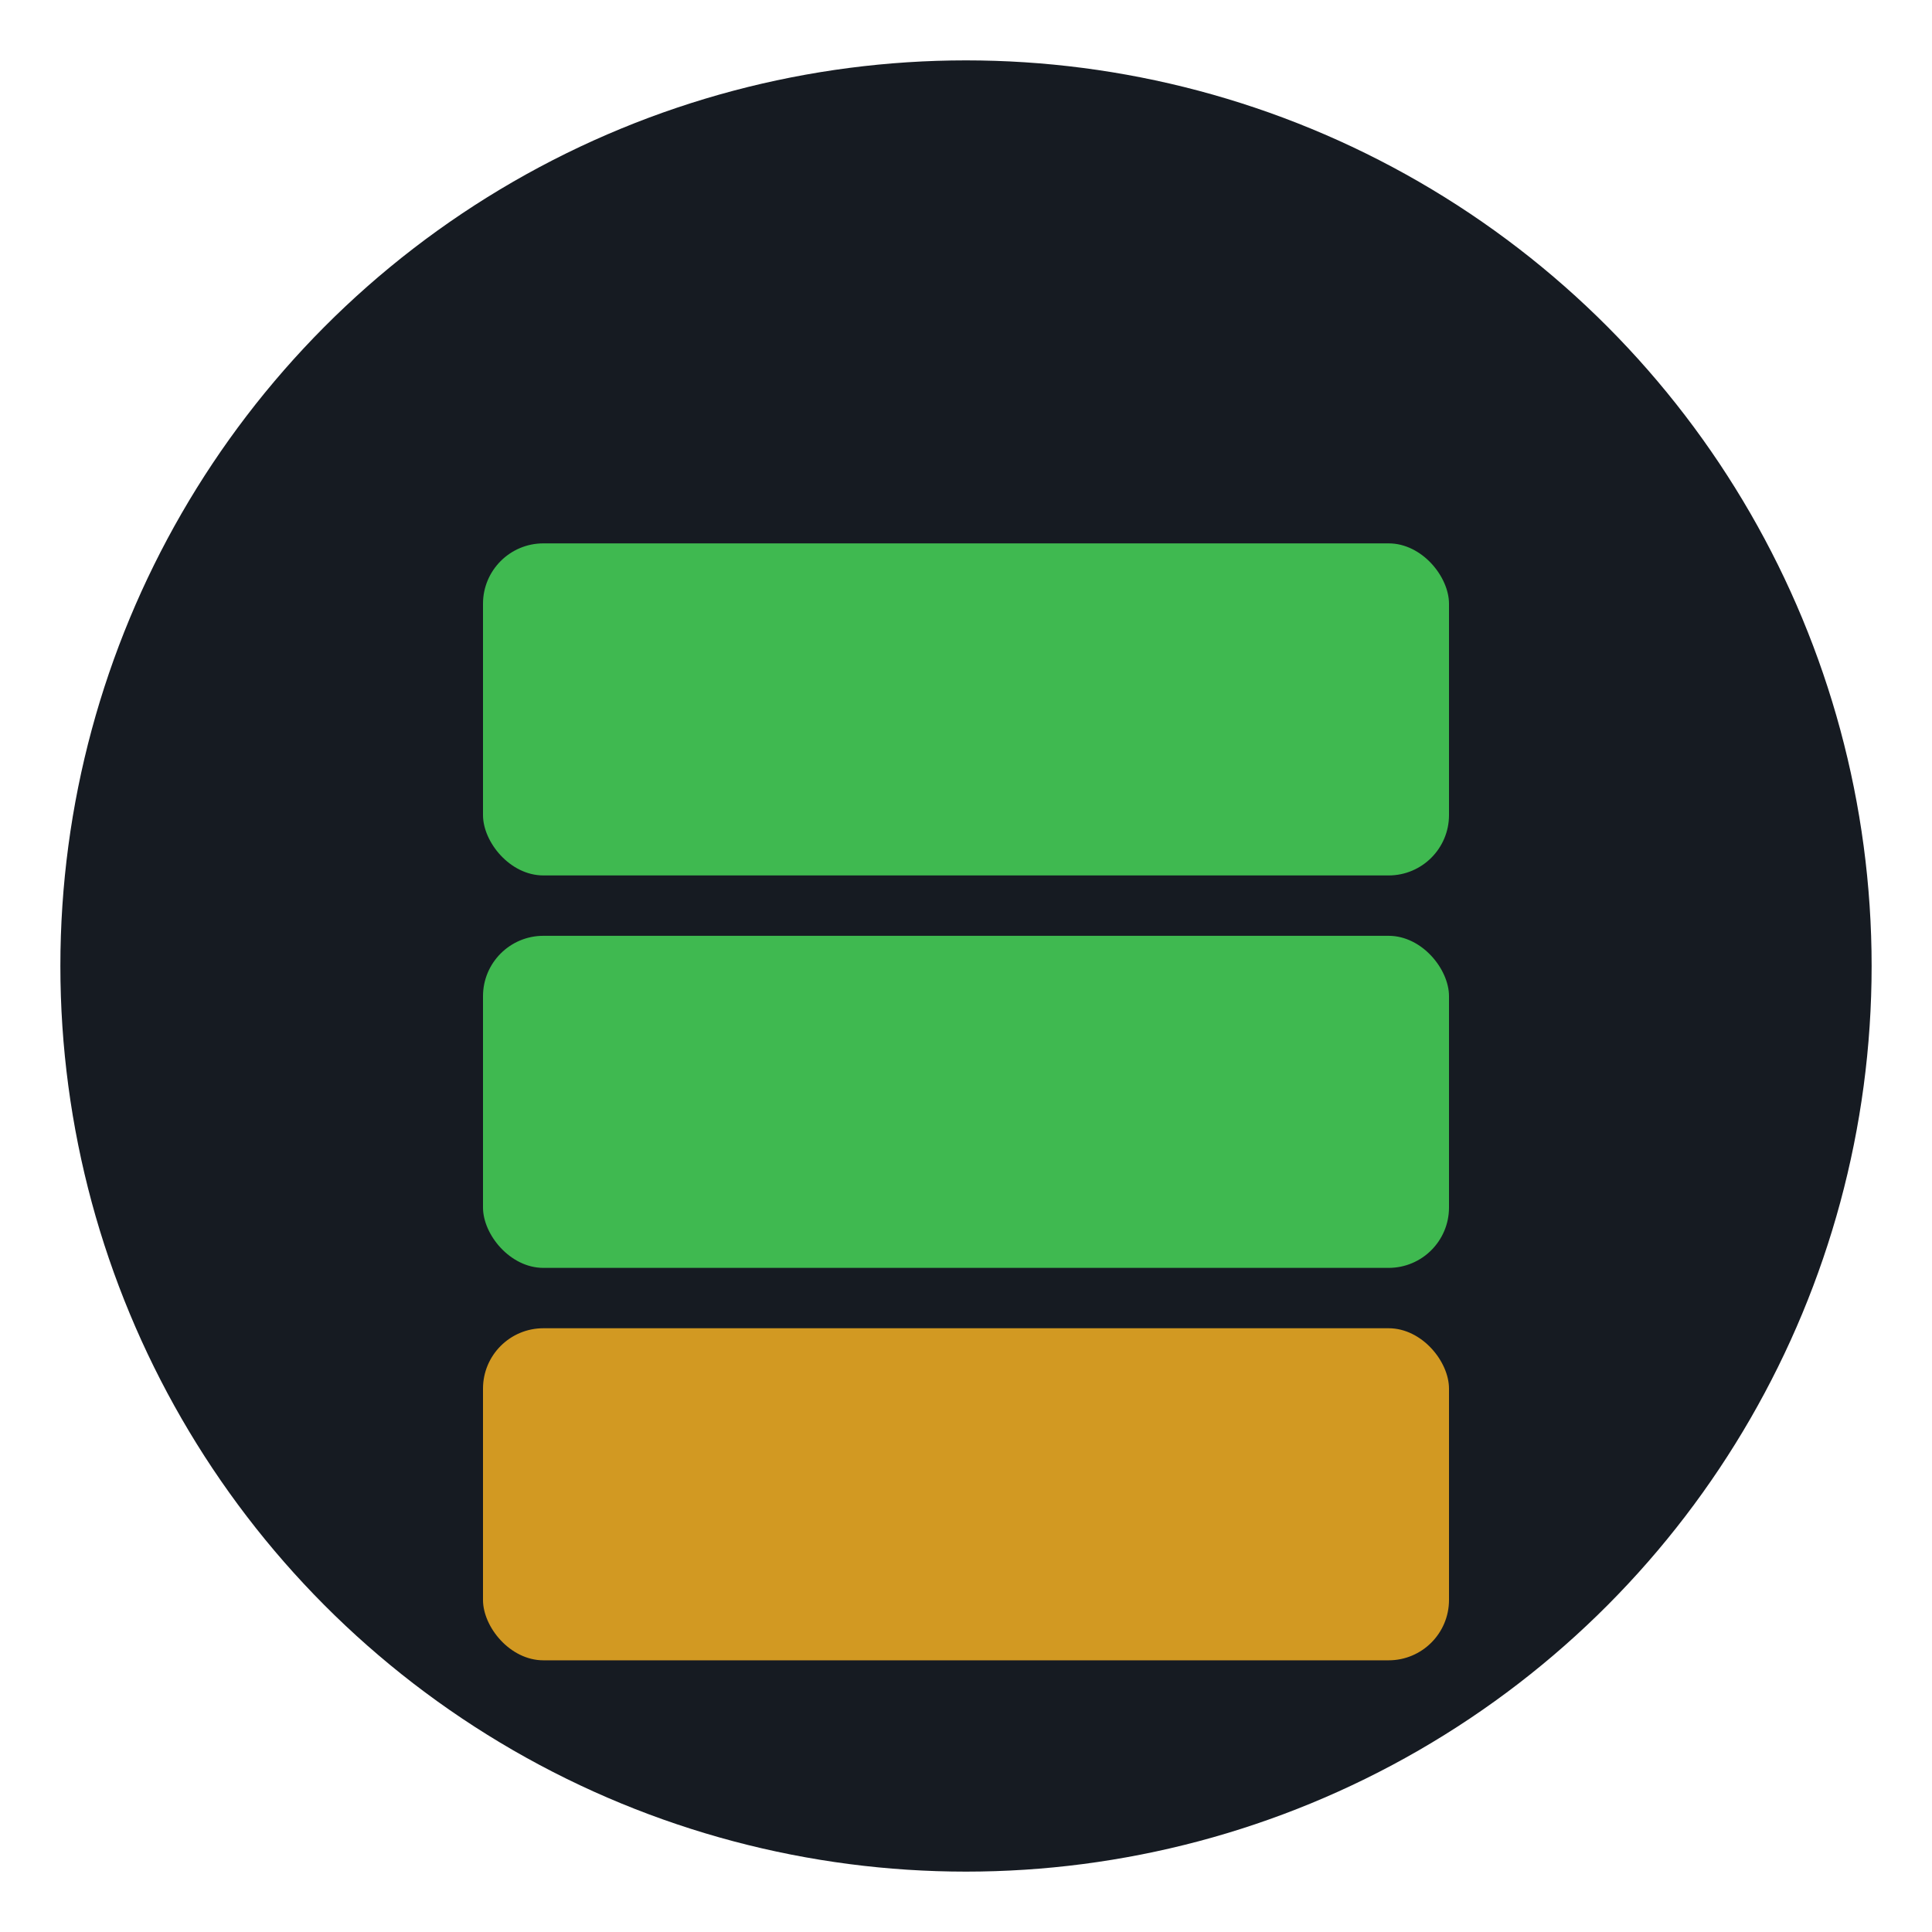 <svg xmlns="http://www.w3.org/2000/svg" viewBox="0 0 64 64" width="64" height="64">
  <!-- Background circle (dark) -->
  <circle cx="32" cy="32" r="30" fill="#161b22"/>

  <!-- Three deployment steps -->
  <!-- Step 1 - completed (green) -->
  <rect x="16" y="18" width="32" height="11" rx="2" fill="#3fb950"/>

  <!-- Step 2 - completed (green) -->
  <rect x="16" y="31" width="32" height="11" rx="2" fill="#3fb950"/>

  <!-- Step 3 - in progress (orange) -->
  <rect x="16" y="44" width="32" height="11" rx="2" fill="#d29922"/>
</svg>

